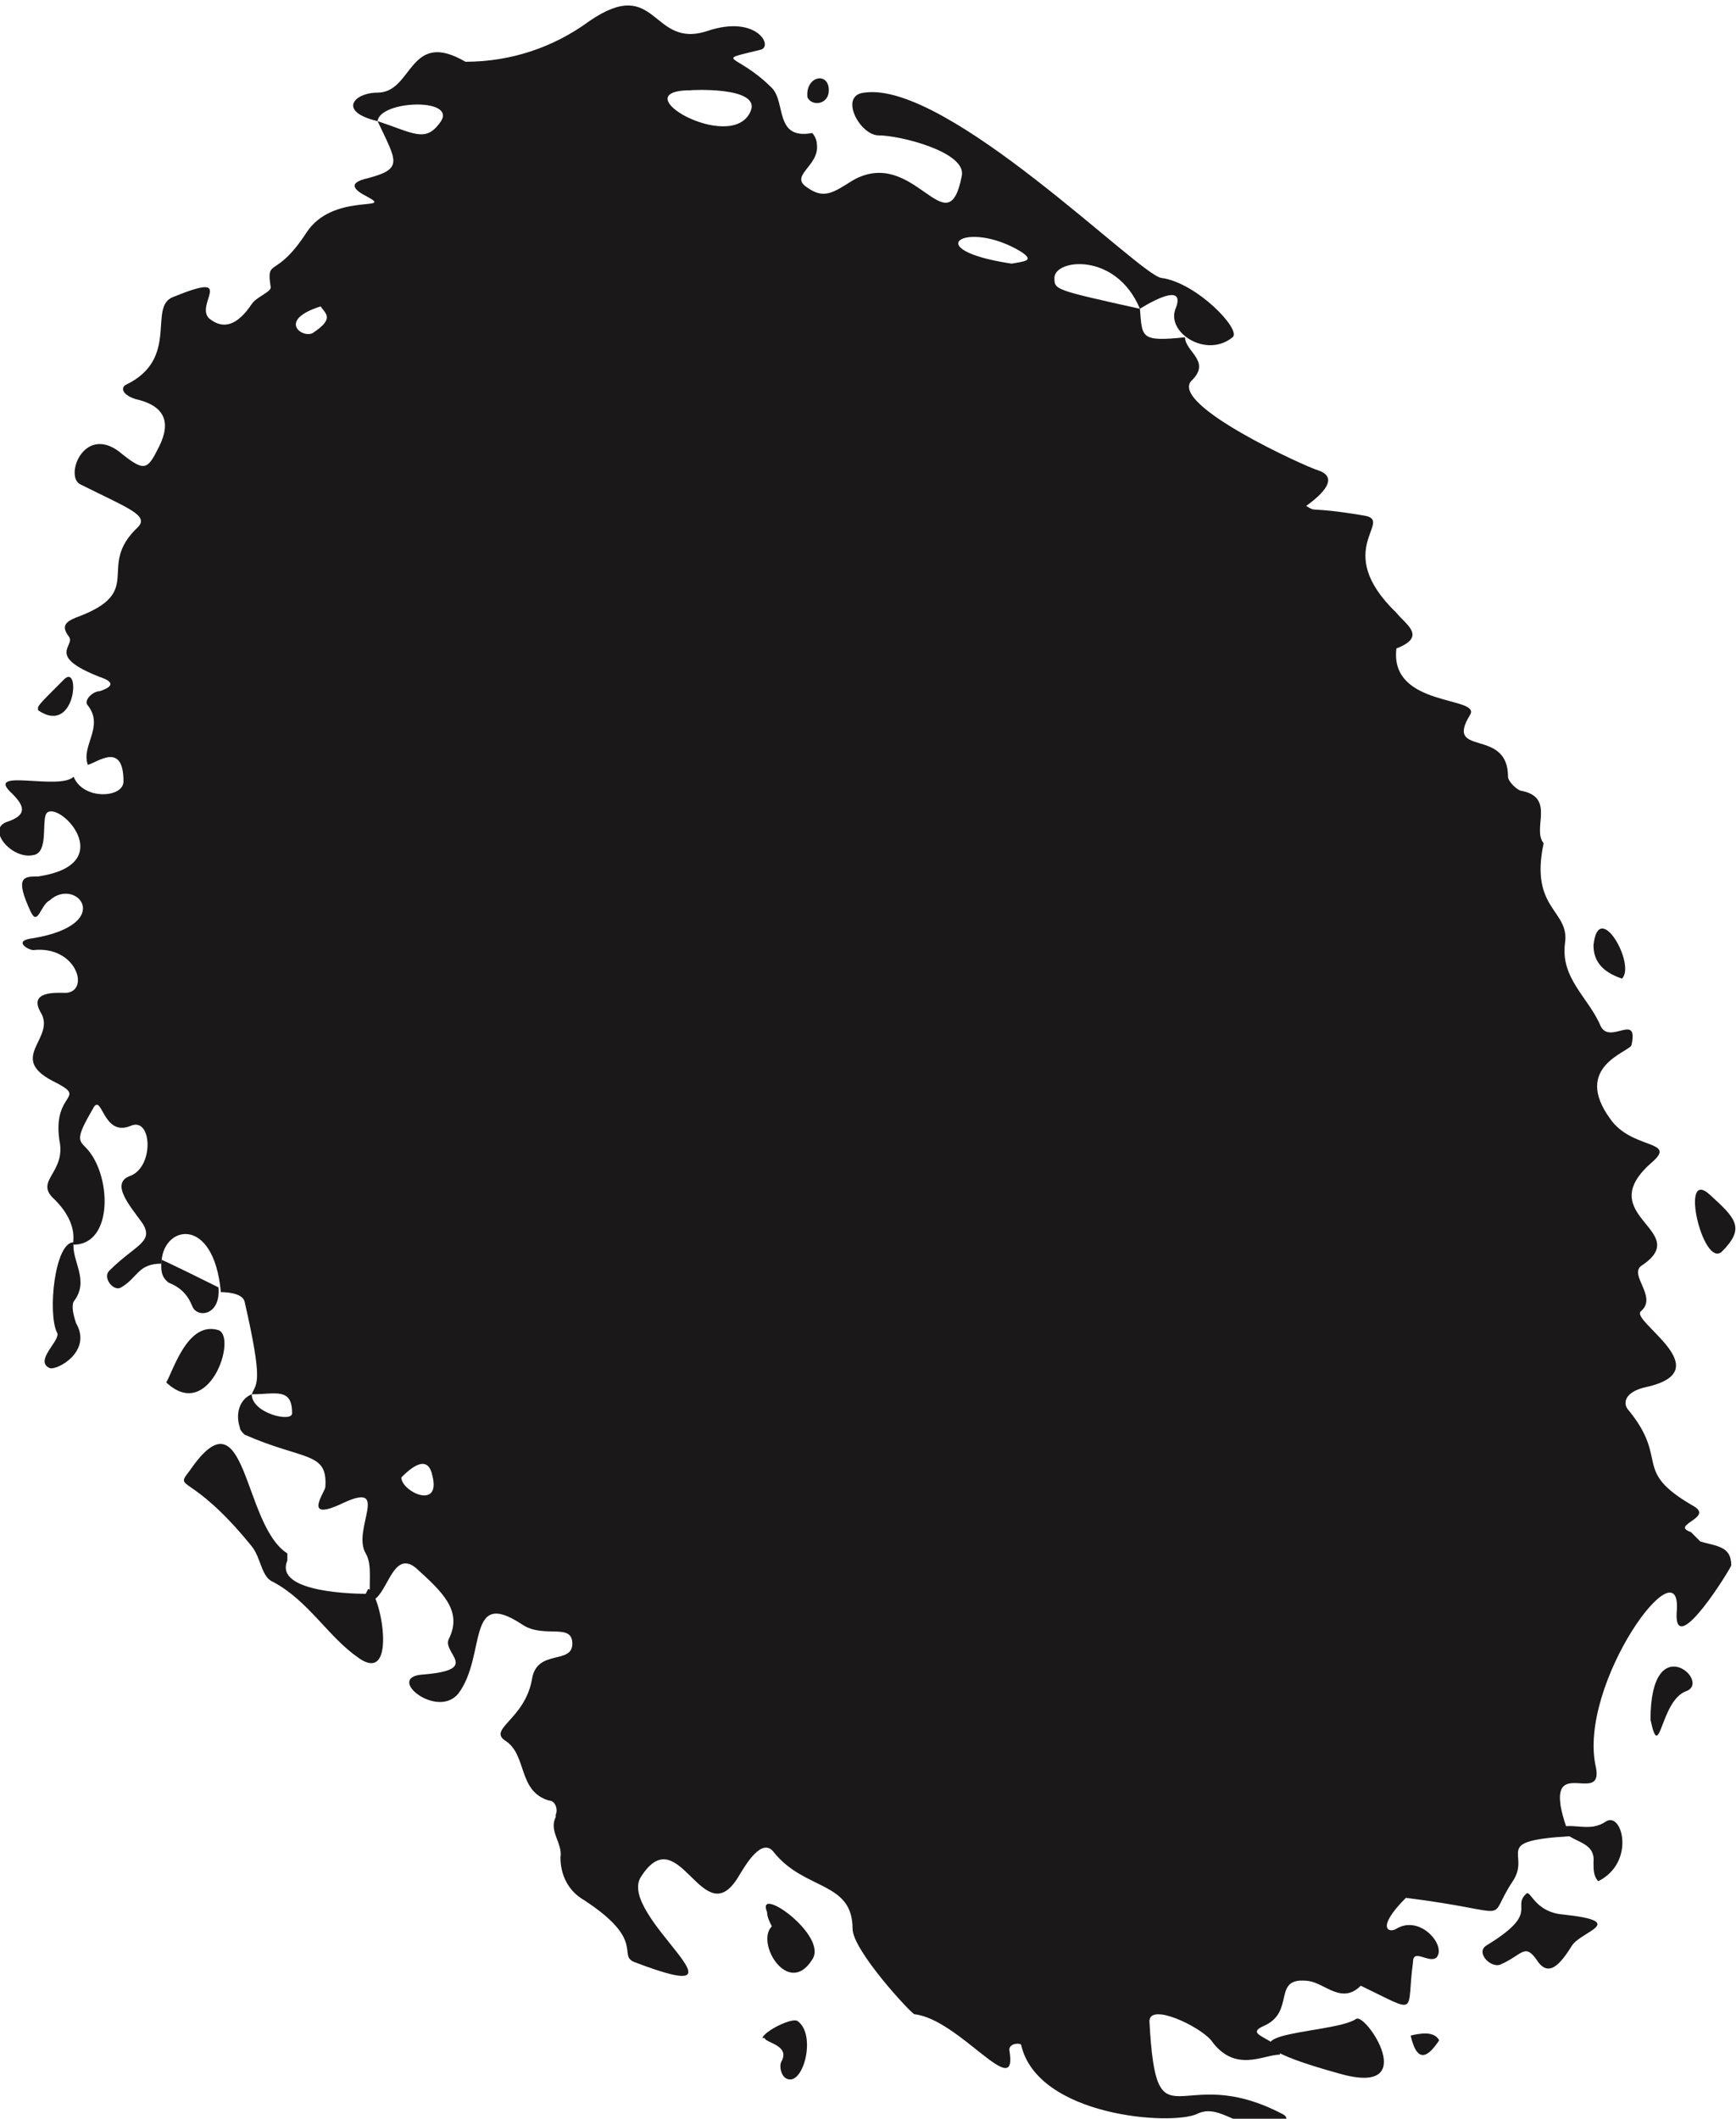 <?xml version="1.0" encoding="UTF-8"?>
<svg xmlns="http://www.w3.org/2000/svg" width="73.1" height="89.2" version="1.1" viewBox="0 0 73.1 89.2">
  <defs>
    <style>
      .cls-1 {
        fill: #1a1818;
      }
    </style>
  </defs>
  <!-- Generator: Adobe Illustrator 28.6.0, SVG Export Plug-In . SVG Version: 1.2.0 Build 709)  -->
  <g>
    <g id="Capa_1">
      <g>
        <path class="cls-1" d="M71.2,64.5c-.9-.3,1-.6.1-1.1-2.6-1.5-1-1.9-2.7-4-.3-.3-.2-.8.7-1,3.2-.7-.7-2.8-.2-3.2.7-.6-.5-1.5,0-1.9,2.3-1.5-2.2-2.1.5-4.4,1-.9-.9-.5-1.8-1.8-1.6-2.2.8-2.8.9-3.1.3-1.4-.9,0-1.3-.8-.5-1.2-1.7-2-1.5-3.5.2-1.4-1.5-1.4-.9-4.2-.5-.6.5-1.9-.9-2.2-.2,0-.6-.4-.6-.6,0-2.1-2.7-.8-1.6-2.6.5-.8-3.4-.3-3.1-2.8,1.3-.5.4-1,0-1.5-2.8-2.7,0-3.9-1.4-4.1-2.4-.4-1.9-.1-2.4-.4.7-.5,1.4-1.2.5-1.5-.4-.1-6.4-2.8-5.3-3.8.8-.8-.3-1.2-.3-1.8-1.9.2-1.8,0-1.9-1.2-3.6-.8-3.6-.8-3.6-1.3,0-.8,2.6-1.1,3.6,1.3.8-.5,1.9-1,1.5,0-.4,1,1.3,2.1,2.4,1.2h0c.4-.3-1.5-2.3-3-2.5-.9-.1-9-8.3-12.5-7.8-1.1.1-.2,1.8.6,1.8.9,0,3.7.7,3.5,1.7-.6,3.1-2-1.3-4.6.2-.8.5-1.2.8-1.9.3-.8-.5.5-.9.4-1.8,0-.2-.1-.4-.2-.5-1.6.3-1.1-1.3-1.7-1.9-1.5-1.5-2.5-1.1-.5-1.6.6-.1-.1-1.5-2.2-.8-2.4.8-2.1-2.4-5-.4-1.5,1.1-3.3,1.7-5.2,1.7-2.4-1.4-2.2,1.3-3.7,1.3-1,0-1.7.8,0,1.2.1-.9,3.5-1,2.6.1-.6.8-1.1.4-2.6-.1.8,1.7,1.1,2-.4,2.4-.9.2-.6.5,0,.8,1.1.6-1.5-.2-2.6,1.5-1.3,2-1.7,1-1.5,2.3,0,.2-.6.4-.8.7-.6.9-1.2,1.1-1.8.6-.6-.6,1.2-2-1.5-.9-1.1.4.3,2.6-2,3.7-.2.1-.2.4.4.6q1.8.4,1,2c-.5,1-.6,1.1-1.7.2-1.5-1.1-2.3,1.1-1.6,1.4,2,1,2.9,1.3,2.4,1.8-1.8,1.7.4,2.7-2.6,3.8-.5.2-.6.4-.3.8.3.4-1,.8,1.3,1.7.6.2.6.4,0,.6-.3,0-.7.4-.5.6.7.9-.3,1.7,0,2.5.4-.1,1.5-1,1.5.7,0,.7-1.7.8-2.1-.2-.6.6-3.8-.4-2.6.7.5.5.7.9-.2,1.2-.9.3.2,1.6,1.1,1.4.7-.1.3-1.6.6-1.8.6-.4,3,2.2-.4,2.7-.6,0-1,0-.3,1.5.3.6.4-.3.8-.5,1.1-1,2.8,1-.7,1.6-.9.1-.2.5,0,.5,1.8-.2,2.4,1.7,1.4,1.8-.4,0-1.6-.1-1.1.8.7,1.1-1.4,1.9.5,2.9,1.6.8,0,.4.3,2.5.3,1.4-1.1,1.7-.2,2.5,1.1,1.1.7,1.9.8,1.9,1.7,0,1.6-3,.5-4.1-.3-.3-.4-.4.3-1.6.4-.8.4,1.2,1.6.7.9-.4,1,1.7,0,2.1-.9.3,0,1.3.5,2,.5.8-.3.9-1.4,2-.3.3.2.9.5.7.7-.4.7-1,1.7-1h0s0,0,0,0c0,0,0,0,0,0,0-1.6,2.2-2.1,2.5,1.2.1,0,.9,0,1,.4.8,3.5.5,3.4.3,3.9,1,0,1.7-.3,1.7.8,0,.4-1.7,0-1.7-.8-.5.2-.7.8-.5,1.4,0,.1.1.2.2.3,2.5,1.1,3.5.7,3.4,2.2,0,.2-1,1.5.7.7,2.1-1,.4,1.1,1,2.1.3.5.1,1.3.2,2,.7-.1.9-2.2,1.9-1.4,1.1,1,2,1.8,1.4,3-.3.6,1.4,1.3-1.1,1.5-1.6.1.6,1.9,1.5.8,1.2-1.6.3-4.5,2.7-2.9.9.6,2.1-.1,2.1.8,0,.9-1.5.2-1.7,1.5-.3,1.7-1.9,2.1-1.1,2.6.9.6.5,2.1,1.8,2.5.3,0,.4.4.3.6,0,0,0,0,0,.1-.3.6.3,1.1.2,1.7,0,.7.3,1.4,1,1.8,2.6,1.7,1.4,2.3,2.1,2.6,5.5,2.1-.8-2,.3-3.6,1.6-2.5,2.6,2.5,4.1,0,.3-.5,1-1.7,1.5-1,1.3,1.6,3.3,1.2,3.3,3.2,0,.9,2.4,3.5,2.6,3.6,1.9.2,4.4,3.8,4,1.5,0-.3.5-.3.5-.2.7,3,6.3,3.4,7.4,2.9,1-.5,1.8.8,3.3.5.3,0,.7-.3.3-.5-4.4-2.3-5.3,1.6-5.6-3.9,0-.8,2.1.2,2.6.8,1,1.4,2.2.6,2.9.6,0-.7-1.6-.8-.7-1.2,1.4-.6.3-2.1,1.9-1.9.7.1,1.4,1,2.2.2,2.5,1.2,1.9,1.2,2.2-1,0-.6.7.1,1-.2.4-.5-.7-1.8-1.7-1.2-.3.2-.9,0,.4-1.3,4.8.6,3.3,1.1,4.5-.7.8-1.2-1-1.7,2.5-1.9-.2,0-.5-1.2-.5-1.4-.2-1.7,1.8,0,1.5-1.5-.8-3.5,3.7-9.6,3.4-6.5-.1,2,2.3-1.9,2.3-2,0-.8-.6-.8-1.3-1ZM13.2,14c-.4.3-1.6-.5.3-1.1.2.3.6.5-.3,1.1ZM16.9,62.2c.4-.4,1.1-1,1.3-.1.4,1.5-1.3.7-1.3.1ZM31.6,4.7c-.8,1.8-5.5-.9-2.5-.9-.2,0,3-.2,2.5.9ZM42.6,11.1c-4-.6-1.9-1.9.4-.5.6.4.1.4-.4.5Z"/>
        <path class="cls-1" d="M15.4,67.1h0c-.2,0-3.9,0-3.3-1.4,0,0,0-.2,0-.3-1.9-1.2-1.7-7-4.1-3.5-.7.9,0,0,2.6,3.2.4.5.4,1.3.9,1.5,1.5.8,2.3,2.3,3.6,3.2,1.7,1.2.9-2.9.4-2.9Z"/>
        <path class="cls-1" d="M57.1,85c-1,.7-7.2.5-.7,2.3,3.5,1,1.1-2.6.7-2.3Z"/>
        <path class="cls-1" d="M65.8,80.6c-1.1-.1-1.3-.9-1.5-.9-.7.6.6.8-1.7,2.2-.5.3.2,1,.6.8.9-.4,1-.9,1.5-.2.5.8,1,.2,1.5-.6.4-.6,2.4-1-.4-1.3Z"/>
        <polygon class="cls-1" points="64.3 79.7 64.3 79.7 64.3 79.7 64.3 79.7"/>
        <path class="cls-1" d="M9.2,56c-1.3-.4-1.9,1.7-2.2,2.2,1.8,1.7,3-1.9,2.2-2.2Z"/>
        <path class="cls-1" d="M3.1,52.3c-.8,0-1.1,3-.7,3.8h0c.2.3-1,1.2-.3,1.5.3.1,1.8-.7,1.1-1.9-.1-.3-.2-.7-.1-.9.7-.9-.1-1.7,0-2.5Z"/>
        <path class="cls-1" d="M32.3,80.5c0,.2.1.4.2.6-.7.7.7,3,1.7,1.4.7-1-2.4-3.2-1.9-2Z"/>
        <path class="cls-1" d="M67.6,76.7c-.6.4-1.2.1-1.8.2h0c.1.7,1.4.5,1.3,1.5,0,.3,0,.6.2.8,1.6-.8,1-3,.3-2.5Z"/>
        <path class="cls-1" d="M32.2,85.8c0,.2,1.1.3.7,1-.1.2,0,.6.2.7,0,0,0,0,0,0,.7.4,1.3-1.8.5-2.4-.2-.2-1.4.4-1.5.7Z"/>
        <path class="cls-1" d="M72,50.3c-1.3-1.2-.3,3.1.5,2.4,1-1,.6-1.4-.5-2.4Z"/>
        <path class="cls-1" d="M6.8,52.9c0,.4-.1.8.3,1.1.5.2.8.5,1,1,.2.5,1.2.4,1.1-.8,0,0,0,0,0,0,0,0,0,0,0,0,0,0,0,0,0,0,0,0,0,0,0,0,0,0-2.4-1.2-2.5-1.2Z"/>
        <path class="cls-1" d="M69.5,72.4c.4,1.9.4-.8,1.5-1.2,1.1-.4-1.5-2.7-1.5,1.2Z"/>
        <path class="cls-1" d="M68.3,41.2c.6-.6-1-3.4-1.2-1.4,0,.6.3,1.1,1.2,1.4Z"/>
        <path class="cls-1" d="M2.7,28.6c-1.2,1.2-1.1,1.1-1.1,1.3,1.6,1.1,1.8-2,1.1-1.3Z"/>
        <path class="cls-1" d="M59.4,85.7c.3,1.3.8.8,1.2.2-.2-.4-.8-.3-1.2-.2Z"/>
        <path class="cls-1" d="M34.9,3.8c0-.8-1-.6-.9.3.2.4.9.3.9-.3Z"/>
      </g>
    </g>
  </g>
</svg>